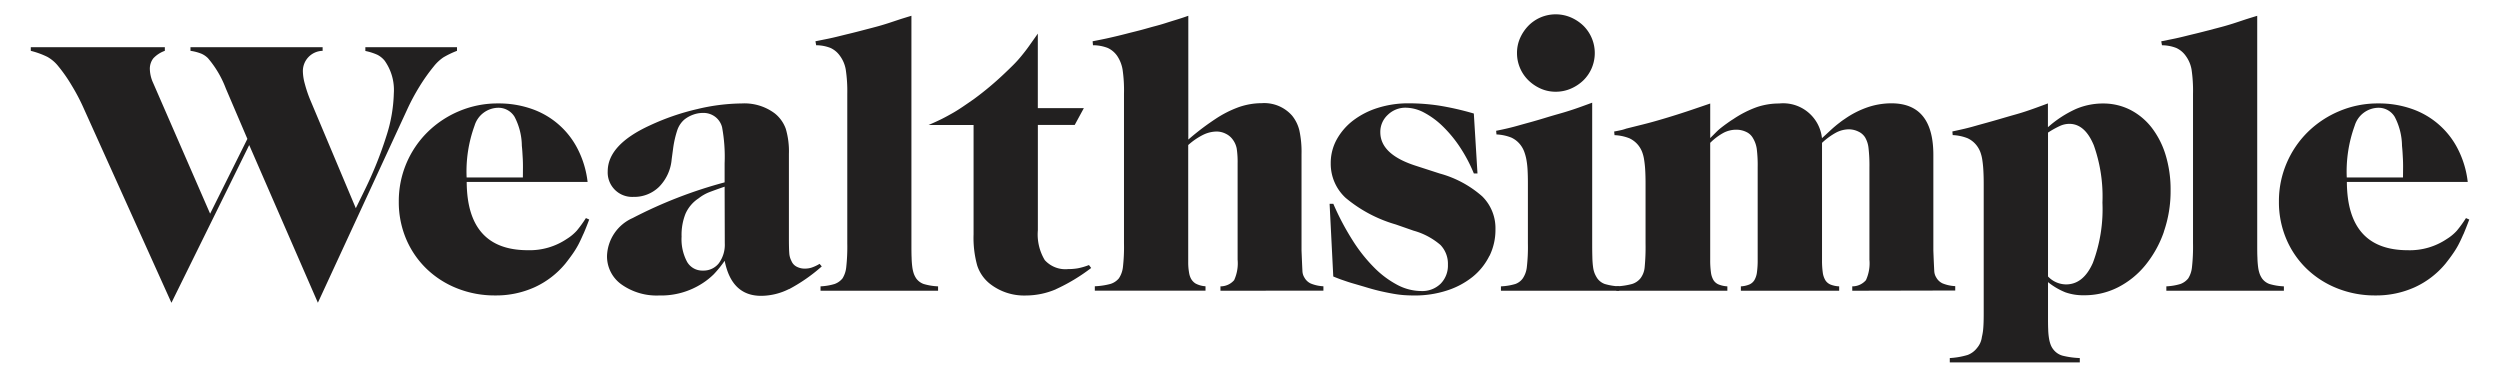 <svg xmlns="http://www.w3.org/2000/svg" viewBox="0 0 126 19" width="1260" height="190"><defs><style>.a{fill:#222020}</style></defs><path class="a" d="M22.344 2.893a2.206 2.206 0 0 0-.488.46 9.2 9.2 0 0 0-.709 1 10.7 10.7 0 0 0-.635 1.187l-4.491 9.718L12.56 7.31l-3.92 7.951-4.4-9.754a9.993 9.993 0 0 0-.626-1.2 7.6 7.6 0 0 0-.681-.975 1.843 1.843 0 0 0-.552-.469 4.16 4.16 0 0 0-.829-.3v-.185h6.756v.184a1.469 1.469 0 0 0-.58.377.858.858 0 0 0-.175.562 1.77 1.77 0 0 0 .166.68l2.871 6.589L12.468 7l-1.086-2.54a5.149 5.149 0 0 0-.9-1.527 1.081 1.081 0 0 0-.34-.23 2.412 2.412 0 0 0-.542-.141v-.184h6.66v.184a1.018 1.018 0 0 0-.994 1.067 2.536 2.536 0 0 0 .1.608 6.3 6.3 0 0 0 .267.791l2.3 5.466.46-.939a19.322 19.322 0 0 0 1.077-2.687 7.563 7.563 0 0 0 .379-2.168 2.551 2.551 0 0 0-.46-1.638 1.146 1.146 0 0 0-.368-.3 2.864 2.864 0 0 0-.607-.193v-.191h4.619v.184a4.46 4.46 0 0 0-.689.331M26.357 8.408q0-.222-.009-.4l-.019-.326c-.006-.1-.015-.21-.028-.335a3.221 3.221 0 0 0-.367-1.459.949.949 0 0 0-.847-.456 1.266 1.266 0 0 0-1.169.9 6.745 6.745 0 0 0-.4 2.613h2.835Zm3.037 3.4q-.129.3-.257.543a4.58 4.58 0 0 1-.286.459q-.156.222-.359.479a4.367 4.367 0 0 1-1.546 1.187 4.708 4.708 0 0 1-1.988.414 5.093 5.093 0 0 1-1.924-.359 4.705 4.705 0 0 1-1.546-.994 4.562 4.562 0 0 1-1.022-1.5 4.755 4.755 0 0 1-.367-1.878 4.881 4.881 0 0 1 1.454-3.505A5.042 5.042 0 0 1 23.145 5.6a4.957 4.957 0 0 1 1.96-.387 5.008 5.008 0 0 1 1.694.276 4.1 4.1 0 0 1 2.328 2.043 4.856 4.856 0 0 1 .488 1.638h-6.093q.018 3.44 3.078 3.44a3.339 3.339 0 0 0 1.97-.57 2.363 2.363 0 0 0 .5-.414 6.18 6.18 0 0 0 .46-.635l.166.073c-.111.295-.209.543-.3.746M36.521 9.408q-.534.185-.791.285a2.078 2.078 0 0 0-.516.3 1.8 1.8 0 0 0-.662.773 2.87 2.87 0 0 0-.2 1.159 2.409 2.409 0 0 0 .276 1.27.882.882 0 0 0 .792.442.98.98 0 0 0 .809-.368 1.575 1.575 0 0 0 .3-1.012Zm3.24 5.162a3.162 3.162 0 0 1-1.4.34q-1.488 0-1.837-1.766a5.785 5.785 0 0 1-.552.681 3.648 3.648 0 0 1-.551.442 3.827 3.827 0 0 1-2.2.625 3.063 3.063 0 0 1-1.892-.552 1.732 1.732 0 0 1-.735-1.454 2.165 2.165 0 0 1 1.289-1.895 22.843 22.843 0 0 1 4.638-1.8V8.23a8.191 8.191 0 0 0-.129-1.822.958.958 0 0 0-.35-.524.982.982 0 0 0-.607-.193 1.453 1.453 0 0 0-.506.091 1.544 1.544 0 0 0-.433.24 1.23 1.23 0 0 0-.359.534 5.115 5.115 0 0 0-.211.92l-.074.552a2.246 2.246 0 0 1-.635 1.389 1.792 1.792 0 0 1-1.3.506 1.231 1.231 0 0 1-1.288-1.288q0-1.342 2.135-2.319a12.022 12.022 0 0 1 2.368-.816 9.913 9.913 0 0 1 2.249-.286 2.548 2.548 0 0 1 1.666.5 1.748 1.748 0 0 1 .558.782 4.014 4.014 0 0 1 .156 1.261v4.233c0 .355.006.61.018.763a.967.967 0 0 0 .11.4.554.554 0 0 0 .258.285.86.86 0 0 0 .423.1 1.127 1.127 0 0 0 .323-.047 2.018 2.018 0 0 0 .414-.193l.11.129a8.433 8.433 0 0 1-1.656 1.15"/><path class="a" d="M41.355 14.653v-.221a2.9 2.9 0 0 0 .709-.119.909.909 0 0 0 .4-.284 1.316 1.316 0 0 0 .184-.542 9.338 9.338 0 0 0 .055-1.221V4.723a7.312 7.312 0 0 0-.078-1.223 1.623 1.623 0 0 0-.294-.688 1.191 1.191 0 0 0-.469-.394 2.008 2.008 0 0 0-.727-.138l-.037-.2.635-.128q.265-.055.525-.12c.171-.042.358-.089.559-.137s.443-.11.724-.184.537-.138.732-.193.375-.11.54-.164l.5-.166c.167-.055.378-.119.623-.193v11.471c0 .282 0 .52.009.716a4.613 4.613 0 0 0 .036.486 1.777 1.777 0 0 0 .074.322 1.114 1.114 0 0 0 .12.239.79.79 0 0 0 .377.284 2.968 2.968 0 0 0 .727.119v.221ZM53.218 14.579a3.873 3.873 0 0 1-1.515.314 2.792 2.792 0 0 1-1.812-.591 1.939 1.939 0 0 1-.64-.922 5.224 5.224 0 0 1-.183-1.568V6.3H46.8c.257-.111.484-.214.681-.313s.377-.2.543-.294.331-.2.5-.314.359-.245.58-.4a15.586 15.586 0 0 0 1.483-1.239c.183-.172.344-.328.485-.469s.274-.288.4-.442.257-.319.385-.5.277-.389.449-.635v3.757h2.319l-.46.847h-1.857v5.312a2.5 2.5 0 0 0 .349 1.5 1.4 1.4 0 0 0 1.178.452 2.863 2.863 0 0 0 .479-.038 3.179 3.179 0 0 0 .57-.166l.111.148a9.21 9.21 0 0 1-1.777 1.07M61.511 14.653v-.221a.9.9 0 0 0 .69-.313 2.031 2.031 0 0 0 .175-1.03V8.23a4.514 4.514 0 0 0-.046-.745 1.1 1.1 0 0 0-.2-.451.915.915 0 0 0-.353-.294 1.025 1.025 0 0 0-.463-.111 1.588 1.588 0 0 0-.658.157 3.381 3.381 0 0 0-.77.524v5.89a3.119 3.119 0 0 0 .018.368c.013.1.025.178.037.24a.98.98 0 0 0 .059.182.661.661 0 0 0 .258.3 1.226 1.226 0 0 0 .5.138v.221h-5.579v-.221a3.585 3.585 0 0 0 .791-.119.886.886 0 0 0 .424-.284 1.273 1.273 0 0 0 .2-.551 8.95 8.95 0 0 0 .055-1.212V4.723a7.2 7.2 0 0 0-.072-1.223 1.765 1.765 0 0 0-.275-.688 1.191 1.191 0 0 0-.469-.394 2.07 2.07 0 0 0-.747-.138l-.018-.2q.387-.074.681-.137a28.056 28.056 0 0 0 1.112-.267c.189-.049.406-.1.651-.165s.478-.135.667-.184.37-.1.541-.155.347-.11.531-.166.4-.125.64-.211v6.24a12.975 12.975 0 0 1 1.049-.823c.086-.059.184-.128.294-.2a5.507 5.507 0 0 1 1.206-.615 3.538 3.538 0 0 1 1.151-.197 1.87 1.87 0 0 1 1.527.624 1.893 1.893 0 0 1 .369.744 5.122 5.122 0 0 1 .11 1.2v4.863l.019.459c.011.269.021.463.027.579a.663.663 0 0 0 .1.321.7.7 0 0 0 .322.3 1.9 1.9 0 0 0 .635.138v.221ZM75.067 12.892a3.133 3.133 0 0 1-.846 1.06 4.022 4.022 0 0 1-1.3.691 5.2 5.2 0 0 1-1.638.249c-.172 0-.341-.006-.507-.017a5.255 5.255 0 0 1-.543-.068q-.294-.051-.644-.13t-.828-.226l-.506-.148a7.197 7.197 0 0 1-.359-.11l-.322-.11c-.1-.038-.23-.086-.377-.148l-.185-3.662h.188a13.027 13.027 0 0 0 .966 1.831 7.9 7.9 0 0 0 1.1 1.389 4.8 4.8 0 0 0 1.178.875 2.612 2.612 0 0 0 1.187.3 1.318 1.318 0 0 0 .976-.368 1.3 1.3 0 0 0 .368-.96 1.368 1.368 0 0 0-.377-.995 3.514 3.514 0 0 0-1.353-.719l-.9-.314a6.93 6.93 0 0 1-2.522-1.337 2.334 2.334 0 0 1-.754-1.742 2.451 2.451 0 0 1 .3-1.2 3.086 3.086 0 0 1 .828-.959 4.038 4.038 0 0 1 1.243-.636 5.083 5.083 0 0 1 1.564-.231 10.372 10.372 0 0 1 1.491.11 14.193 14.193 0 0 1 1.786.405l.184 3.019h-.184a7.575 7.575 0 0 0-.7-1.326 6.355 6.355 0 0 0-.865-1.048 4.1 4.1 0 0 0-.939-.691 2.008 2.008 0 0 0-.921-.248 1.272 1.272 0 0 0-.911.36 1.163 1.163 0 0 0-.377.875q0 1.107 1.749 1.679l1.251.405a5.366 5.366 0 0 1 2.14 1.153 2.255 2.255 0 0 1 .663 1.66 2.984 2.984 0 0 1-.3 1.337M80.221 3.436a1.909 1.909 0 0 1-.423.617 2.107 2.107 0 0 1-.626.414 1.9 1.9 0 0 1-.764.156 1.832 1.832 0 0 1-.755-.156 2.124 2.124 0 0 1-.616-.414 1.911 1.911 0 0 1-.424-.617 1.892 1.892 0 0 1-.156-.764 1.831 1.831 0 0 1 .156-.754 2.132 2.132 0 0 1 .415-.617 1.92 1.92 0 0 1 .616-.423 1.949 1.949 0 0 1 1.528 0 2.146 2.146 0 0 1 .626.414 1.939 1.939 0 0 1 .423 2.144m-4.574 11.217v-.221a2.977 2.977 0 0 0 .727-.119.794.794 0 0 0 .377-.286 1.268 1.268 0 0 0 .2-.552 8.964 8.964 0 0 0 .055-1.214V9.242c0-.269-.006-.506-.018-.708a4.078 4.078 0 0 0-.064-.524 2.449 2.449 0 0 0-.111-.387 1.312 1.312 0 0 0-.176-.313 1.233 1.233 0 0 0-.469-.377 2.311 2.311 0 0 0-.745-.157l-.018-.184q.368-.073.635-.138c.177-.042.352-.089.524-.138s.36-.1.562-.156.445-.126.727-.212.521-.156.718-.211.38-.111.552-.166.343-.113.515-.175.375-.135.608-.221v7.086q0 .423.009.717a4.367 4.367 0 0 0 .037.488 1.308 1.308 0 0 0 .082.322 1.472 1.472 0 0 0 .129.239.792.792 0 0 0 .378.286 2.959 2.959 0 0 0 .727.119v.221Z"/><path class="a" d="M93.354 14.653v-.221a.9.9 0 0 0 .69-.313 2.031 2.031 0 0 0 .175-1.03V8.433a7.62 7.62 0 0 0-.046-.976A1.342 1.342 0 0 0 94 6.923a.789.789 0 0 0-.343-.294 1.1 1.1 0 0 0-.473-.111 1.411 1.411 0 0 0-.631.157 3.4 3.4 0 0 0-.723.525v5.889a4.434 4.434 0 0 0 .036.635 1.03 1.03 0 0 0 .129.395.564.564 0 0 0 .258.221 1.324 1.324 0 0 0 .441.092v.221H87.74v-.221a1.265 1.265 0 0 0 .423-.092.559.559 0 0 0 .258-.221 1.03 1.03 0 0 0 .129-.395 4.414 4.414 0 0 0 .037-.635V8.433a6.753 6.753 0 0 0-.046-.93 1.448 1.448 0 0 0-.193-.543.737.737 0 0 0-.341-.312 1.151 1.151 0 0 0-.506-.111 1.4 1.4 0 0 0-.617.147 2.916 2.916 0 0 0-.69.516v5.889a4.414 4.414 0 0 0 .037.635 1.013 1.013 0 0 0 .129.395.553.553 0 0 0 .267.221 1.366 1.366 0 0 0 .432.092v.221h-5.595v-.221a3.6 3.6 0 0 0 .791-.119.883.883 0 0 0 .423-.284 1.072 1.072 0 0 0 .212-.55 10.621 10.621 0 0 0 .046-1.209V9.263q0-.4-.018-.7a5.126 5.126 0 0 0-.056-.523 1.9 1.9 0 0 0-.1-.385 1.3 1.3 0 0 0-.175-.312 1.252 1.252 0 0 0-.469-.375 2.294 2.294 0 0 0-.746-.156l-.018-.184c.135-.024.255-.048.359-.072a2.018 2.018 0 0 0 .249-.074l.846-.211q.4-.1.81-.22a38.456 38.456 0 0 0 1.823-.577l.754-.257V6.96l.294-.294a2.808 2.808 0 0 1 .258-.23c.086-.067.175-.135.267-.2s.2-.145.34-.23a5.329 5.329 0 0 1 1.185-.606 3.5 3.5 0 0 1 1.128-.184 1.965 1.965 0 0 1 2.16 1.748c.135-.122.251-.23.35-.322s.189-.175.275-.248.169-.141.249-.2A3.087 3.087 0 0 1 92.968 6a4.649 4.649 0 0 1 1.178-.6 3.75 3.75 0 0 1 1.178-.193q2.117 0 2.117 2.6v4.821l.018.458c.012.269.021.462.028.577a.66.66 0 0 0 .1.321.7.7 0 0 0 .322.3 1.931 1.931 0 0 0 .635.137v.221Z"/><path class="a" d="M105.518 7.3q-.445-1.057-1.223-1.058a1.167 1.167 0 0 0-.445.092 4.546 4.546 0 0 0-.63.349v7.251a1.263 1.263 0 0 0 .908.4q.872 0 1.353-1.086a7.684 7.684 0 0 0 .482-3.036 7.713 7.713 0 0 0-.445-2.917m3.545 4.38a5.524 5.524 0 0 1-.932 1.684 4.3 4.3 0 0 1-1.385 1.122 3.72 3.72 0 0 1-1.716.4 2.687 2.687 0 0 1-.933-.147 3.477 3.477 0 0 1-.877-.515V15.9c0 .279 0 .512.009.7a3.219 3.219 0 0 0 .046.481 1.613 1.613 0 0 0 .092.328.926.926 0 0 0 .148.236.885.885 0 0 0 .442.282 4.234 4.234 0 0 0 .865.119v.22h-6.553v-.22a3.91 3.91 0 0 0 .9-.156 1.076 1.076 0 0 0 .478-.358 1.038 1.038 0 0 0 .24-.55 2.857 2.857 0 0 0 .055-.294c.012-.1.021-.215.027-.349s.01-.306.01-.514V9.268c0-.269-.007-.505-.019-.707a5.185 5.185 0 0 0-.055-.523 1.969 1.969 0 0 0-.1-.385 1.337 1.337 0 0 0-.175-.312 1.229 1.229 0 0 0-.469-.376 2.327 2.327 0 0 0-.746-.156l-.015-.184q.35-.074.616-.137t.525-.138c.172-.049.358-.1.56-.156s.449-.125.742-.211.536-.156.732-.211.375-.11.54-.165.333-.113.5-.174.372-.135.6-.221v1.2a5.625 5.625 0 0 1 1.413-.92 3.459 3.459 0 0 1 1.357-.276 3 3 0 0 1 1.385.322 3.245 3.245 0 0 1 1.079.9 4.314 4.314 0 0 1 .7 1.38 5.965 5.965 0 0 1 .249 1.776 6.215 6.215 0 0 1-.342 2.089"/><path class="a" d="M109.184 14.653v-.221a2.907 2.907 0 0 0 .709-.119.9.9 0 0 0 .395-.284 1.3 1.3 0 0 0 .185-.542 9.338 9.338 0 0 0 .055-1.221V4.723a7.312 7.312 0 0 0-.074-1.221 1.623 1.623 0 0 0-.294-.688 1.193 1.193 0 0 0-.47-.394 1.993 1.993 0 0 0-.726-.138l-.037-.2c.245-.049.456-.091.634-.128s.353-.077.525-.12.359-.089.56-.137.443-.11.724-.184.537-.138.731-.193.376-.11.541-.164l.5-.166c.168-.055.378-.119.622-.193v11.469c0 .282 0 .52.01.716a4.613 4.613 0 0 0 .036.486 1.7 1.7 0 0 0 .074.322 1.114 1.114 0 0 0 .12.239.785.785 0 0 0 .377.284 2.959 2.959 0 0 0 .727.119v.221ZM121.116 8.408q0-.222-.009-.4l-.018-.326c-.006-.1-.016-.21-.028-.335a3.22 3.22 0 0 0-.368-1.459.949.949 0 0 0-.847-.456 1.266 1.266 0 0 0-1.169.9 6.767 6.767 0 0 0-.4 2.613h2.834Zm3.037 3.4q-.128.3-.257.543a4.243 4.243 0 0 1-.286.459c-.1.148-.224.308-.358.479a4.375 4.375 0 0 1-1.546 1.187 4.711 4.711 0 0 1-1.988.414 5.093 5.093 0 0 1-1.924-.359 4.71 4.71 0 0 1-1.547-.994 4.544 4.544 0 0 1-1.021-1.5 4.738 4.738 0 0 1-.368-1.878 4.849 4.849 0 0 1 .387-1.932 4.9 4.9 0 0 1 1.067-1.573 5.035 5.035 0 0 1 1.593-1.054 4.952 4.952 0 0 1 1.959-.387 5 5 0 0 1 1.694.276 4.1 4.1 0 0 1 2.329 2.043 4.855 4.855 0 0 1 .487 1.638h-6.092q.018 3.441 3.073 3.441a3.335 3.335 0 0 0 1.97-.57 2.337 2.337 0 0 0 .5-.414 6.031 6.031 0 0 0 .46-.635l.166.073c-.111.295-.209.543-.295.746"/></svg>
